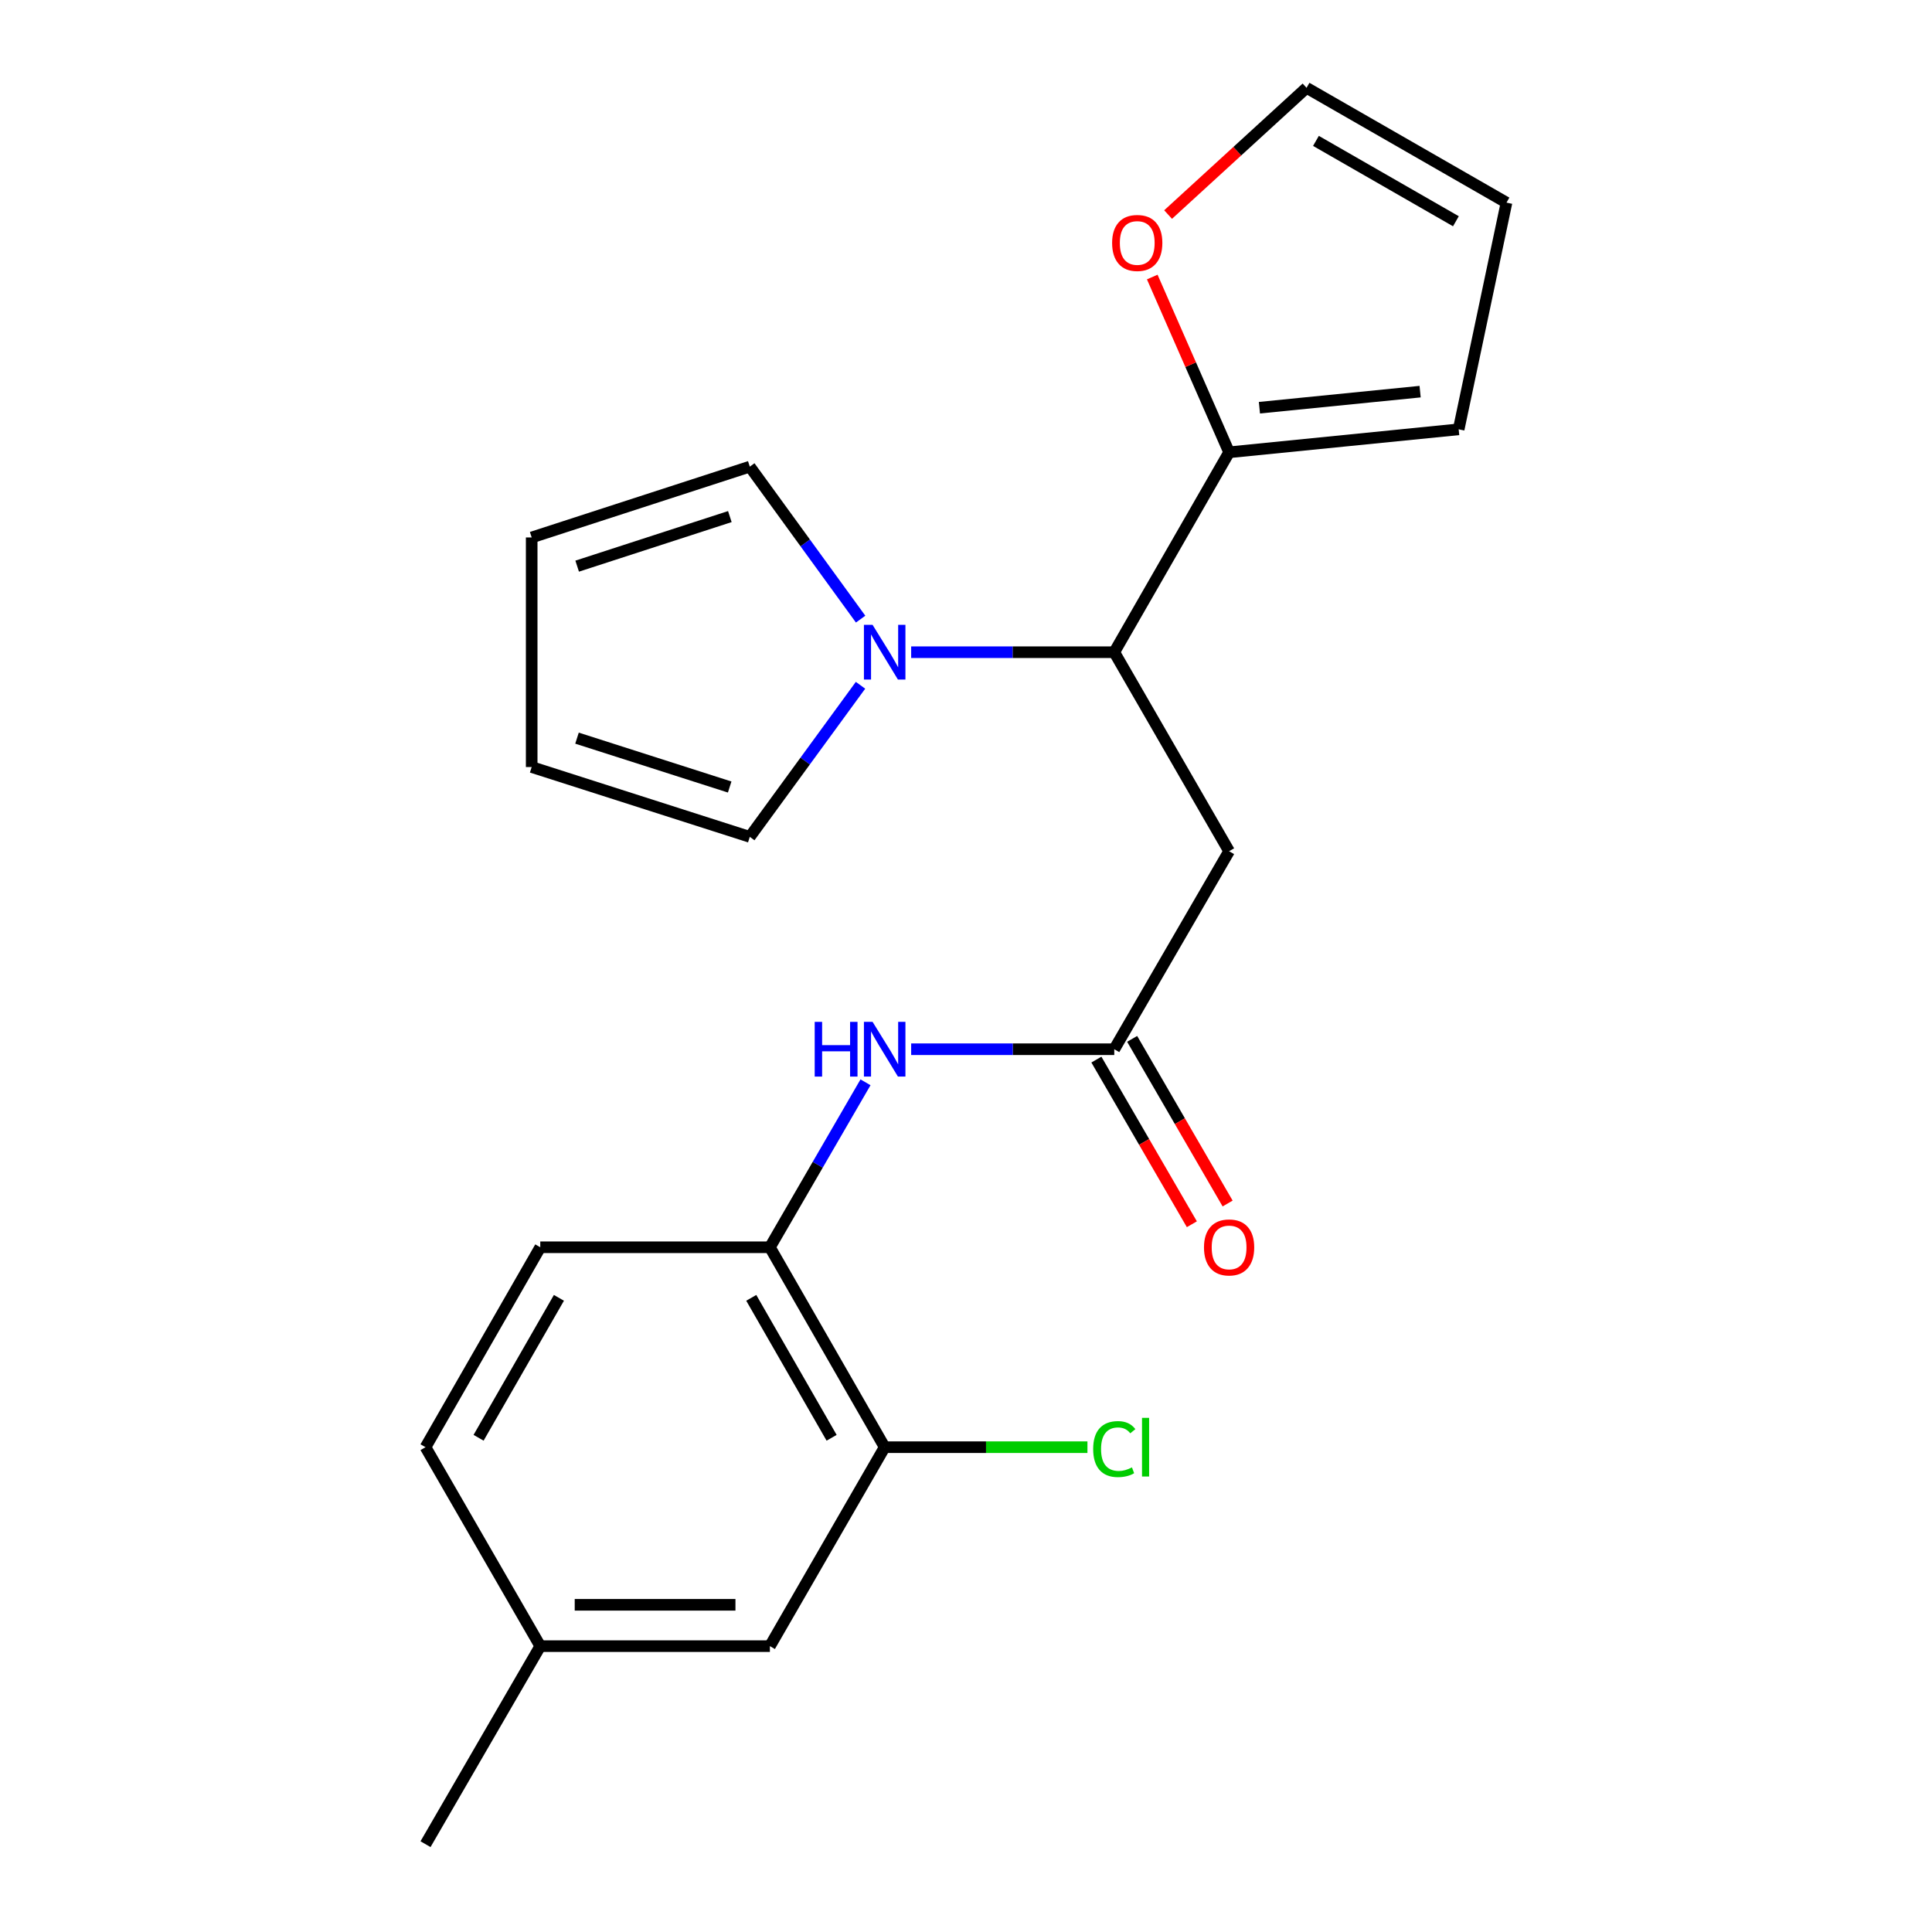<?xml version='1.0' encoding='iso-8859-1'?>
<svg version='1.1' baseProfile='full'
              xmlns='http://www.w3.org/2000/svg'
                      xmlns:rdkit='http://www.rdkit.org/xml'
                      xmlns:xlink='http://www.w3.org/1999/xlink'
                  xml:space='preserve'
width='1000px' height='1000px' viewBox='0 0 1000 1000'>
<!-- END OF HEADER -->
<rect style='opacity:1.0;fill:#FFFFFF;stroke:none' width='1000' height='1000' x='0' y='0'> </rect>
<path class='bond-0' d='M 471.618,337.584 L 524.181,337.584' style='fill:none;fill-rule:evenodd;stroke:#0000FF;stroke-width:6px;stroke-linecap:butt;stroke-linejoin:miter;stroke-opacity:1' />
<path class='bond-0' d='M 524.181,337.584 L 576.744,337.584' style='fill:none;fill-rule:evenodd;stroke:#000000;stroke-width:6px;stroke-linecap:butt;stroke-linejoin:miter;stroke-opacity:1' />
<path class='bond-8' d='M 445.457,320.456 L 416.775,280.995' style='fill:none;fill-rule:evenodd;stroke:#0000FF;stroke-width:6px;stroke-linecap:butt;stroke-linejoin:miter;stroke-opacity:1' />
<path class='bond-8' d='M 416.775,280.995 L 388.093,241.535' style='fill:none;fill-rule:evenodd;stroke:#000000;stroke-width:6px;stroke-linecap:butt;stroke-linejoin:miter;stroke-opacity:1' />
<path class='bond-9' d='M 445.402,354.703 L 416.748,393.931' style='fill:none;fill-rule:evenodd;stroke:#0000FF;stroke-width:6px;stroke-linecap:butt;stroke-linejoin:miter;stroke-opacity:1' />
<path class='bond-9' d='M 416.748,393.931 L 388.093,433.158' style='fill:none;fill-rule:evenodd;stroke:#000000;stroke-width:6px;stroke-linecap:butt;stroke-linejoin:miter;stroke-opacity:1' />
<path class='bond-1' d='M 576.744,337.584 L 636.181,440.587' style='fill:none;fill-rule:evenodd;stroke:#000000;stroke-width:6px;stroke-linecap:butt;stroke-linejoin:miter;stroke-opacity:1' />
<path class='bond-3' d='M 576.744,337.584 L 636.181,234.106' style='fill:none;fill-rule:evenodd;stroke:#000000;stroke-width:6px;stroke-linecap:butt;stroke-linejoin:miter;stroke-opacity:1' />
<path class='bond-2' d='M 636.181,440.587 L 576.744,543.079' style='fill:none;fill-rule:evenodd;stroke:#000000;stroke-width:6px;stroke-linecap:butt;stroke-linejoin:miter;stroke-opacity:1' />
<path class='bond-4' d='M 576.744,543.079 L 524.181,543.079' style='fill:none;fill-rule:evenodd;stroke:#000000;stroke-width:6px;stroke-linecap:butt;stroke-linejoin:miter;stroke-opacity:1' />
<path class='bond-4' d='M 524.181,543.079 L 471.618,543.079' style='fill:none;fill-rule:evenodd;stroke:#0000FF;stroke-width:6px;stroke-linecap:butt;stroke-linejoin:miter;stroke-opacity:1' />
<path class='bond-11' d='M 567.489,548.446 L 592.197,591.057' style='fill:none;fill-rule:evenodd;stroke:#000000;stroke-width:6px;stroke-linecap:butt;stroke-linejoin:miter;stroke-opacity:1' />
<path class='bond-11' d='M 592.197,591.057 L 616.904,633.668' style='fill:none;fill-rule:evenodd;stroke:#FF0000;stroke-width:6px;stroke-linecap:butt;stroke-linejoin:miter;stroke-opacity:1' />
<path class='bond-11' d='M 585.999,537.713 L 610.707,580.324' style='fill:none;fill-rule:evenodd;stroke:#000000;stroke-width:6px;stroke-linecap:butt;stroke-linejoin:miter;stroke-opacity:1' />
<path class='bond-11' d='M 610.707,580.324 L 635.415,622.935' style='fill:none;fill-rule:evenodd;stroke:#FF0000;stroke-width:6px;stroke-linecap:butt;stroke-linejoin:miter;stroke-opacity:1' />
<path class='bond-7' d='M 636.181,234.106 L 616.291,188.748' style='fill:none;fill-rule:evenodd;stroke:#000000;stroke-width:6px;stroke-linecap:butt;stroke-linejoin:miter;stroke-opacity:1' />
<path class='bond-7' d='M 616.291,188.748 L 596.402,143.39' style='fill:none;fill-rule:evenodd;stroke:#FF0000;stroke-width:6px;stroke-linecap:butt;stroke-linejoin:miter;stroke-opacity:1' />
<path class='bond-10' d='M 636.181,234.106 L 755.006,222.218' style='fill:none;fill-rule:evenodd;stroke:#000000;stroke-width:6px;stroke-linecap:butt;stroke-linejoin:miter;stroke-opacity:1' />
<path class='bond-10' d='M 651.874,211.032 L 735.052,202.711' style='fill:none;fill-rule:evenodd;stroke:#000000;stroke-width:6px;stroke-linecap:butt;stroke-linejoin:miter;stroke-opacity:1' />
<path class='bond-5' d='M 447.983,560.201 L 423.239,602.892' style='fill:none;fill-rule:evenodd;stroke:#0000FF;stroke-width:6px;stroke-linecap:butt;stroke-linejoin:miter;stroke-opacity:1' />
<path class='bond-5' d='M 423.239,602.892 L 398.495,645.583' style='fill:none;fill-rule:evenodd;stroke:#000000;stroke-width:6px;stroke-linecap:butt;stroke-linejoin:miter;stroke-opacity:1' />
<path class='bond-6' d='M 398.495,645.583 L 457.907,749.062' style='fill:none;fill-rule:evenodd;stroke:#000000;stroke-width:6px;stroke-linecap:butt;stroke-linejoin:miter;stroke-opacity:1' />
<path class='bond-6' d='M 388.85,671.759 L 430.439,744.194' style='fill:none;fill-rule:evenodd;stroke:#000000;stroke-width:6px;stroke-linecap:butt;stroke-linejoin:miter;stroke-opacity:1' />
<path class='bond-17' d='M 398.495,645.583 L 279.646,645.583' style='fill:none;fill-rule:evenodd;stroke:#000000;stroke-width:6px;stroke-linecap:butt;stroke-linejoin:miter;stroke-opacity:1' />
<path class='bond-12' d='M 457.907,749.062 L 398.495,852.042' style='fill:none;fill-rule:evenodd;stroke:#000000;stroke-width:6px;stroke-linecap:butt;stroke-linejoin:miter;stroke-opacity:1' />
<path class='bond-18' d='M 457.907,749.062 L 510.38,749.062' style='fill:none;fill-rule:evenodd;stroke:#000000;stroke-width:6px;stroke-linecap:butt;stroke-linejoin:miter;stroke-opacity:1' />
<path class='bond-18' d='M 510.38,749.062 L 562.853,749.062' style='fill:none;fill-rule:evenodd;stroke:#00CC00;stroke-width:6px;stroke-linecap:butt;stroke-linejoin:miter;stroke-opacity:1' />
<path class='bond-13' d='M 604.602,111.052 L 640.433,78.253' style='fill:none;fill-rule:evenodd;stroke:#FF0000;stroke-width:6px;stroke-linecap:butt;stroke-linejoin:miter;stroke-opacity:1' />
<path class='bond-13' d='M 640.433,78.253 L 676.264,45.455' style='fill:none;fill-rule:evenodd;stroke:#000000;stroke-width:6px;stroke-linecap:butt;stroke-linejoin:miter;stroke-opacity:1' />
<path class='bond-15' d='M 388.093,241.535 L 275.2,278.184' style='fill:none;fill-rule:evenodd;stroke:#000000;stroke-width:6px;stroke-linecap:butt;stroke-linejoin:miter;stroke-opacity:1' />
<path class='bond-15' d='M 377.766,267.384 L 298.741,293.038' style='fill:none;fill-rule:evenodd;stroke:#000000;stroke-width:6px;stroke-linecap:butt;stroke-linejoin:miter;stroke-opacity:1' />
<path class='bond-14' d='M 388.093,433.158 L 275.2,397.021' style='fill:none;fill-rule:evenodd;stroke:#000000;stroke-width:6px;stroke-linecap:butt;stroke-linejoin:miter;stroke-opacity:1' />
<path class='bond-14' d='M 377.682,407.359 L 298.657,382.063' style='fill:none;fill-rule:evenodd;stroke:#000000;stroke-width:6px;stroke-linecap:butt;stroke-linejoin:miter;stroke-opacity:1' />
<path class='bond-16' d='M 755.006,222.218 L 779.755,104.879' style='fill:none;fill-rule:evenodd;stroke:#000000;stroke-width:6px;stroke-linecap:butt;stroke-linejoin:miter;stroke-opacity:1' />
<path class='bond-24' d='M 398.495,852.042 L 279.646,852.042' style='fill:none;fill-rule:evenodd;stroke:#000000;stroke-width:6px;stroke-linecap:butt;stroke-linejoin:miter;stroke-opacity:1' />
<path class='bond-24' d='M 380.667,830.644 L 297.473,830.644' style='fill:none;fill-rule:evenodd;stroke:#000000;stroke-width:6px;stroke-linecap:butt;stroke-linejoin:miter;stroke-opacity:1' />
<path class='bond-23' d='M 676.264,45.455 L 779.755,104.879' style='fill:none;fill-rule:evenodd;stroke:#000000;stroke-width:6px;stroke-linecap:butt;stroke-linejoin:miter;stroke-opacity:1' />
<path class='bond-23' d='M 681.133,72.924 L 753.577,114.521' style='fill:none;fill-rule:evenodd;stroke:#000000;stroke-width:6px;stroke-linecap:butt;stroke-linejoin:miter;stroke-opacity:1' />
<path class='bond-22' d='M 275.2,397.021 L 275.2,278.184' style='fill:none;fill-rule:evenodd;stroke:#000000;stroke-width:6px;stroke-linecap:butt;stroke-linejoin:miter;stroke-opacity:1' />
<path class='bond-20' d='M 279.646,645.583 L 220.245,749.062' style='fill:none;fill-rule:evenodd;stroke:#000000;stroke-width:6px;stroke-linecap:butt;stroke-linejoin:miter;stroke-opacity:1' />
<path class='bond-20' d='M 289.293,671.758 L 247.712,744.193' style='fill:none;fill-rule:evenodd;stroke:#000000;stroke-width:6px;stroke-linecap:butt;stroke-linejoin:miter;stroke-opacity:1' />
<path class='bond-19' d='M 279.646,852.042 L 220.245,749.062' style='fill:none;fill-rule:evenodd;stroke:#000000;stroke-width:6px;stroke-linecap:butt;stroke-linejoin:miter;stroke-opacity:1' />
<path class='bond-21' d='M 279.646,852.042 L 220.245,954.545' style='fill:none;fill-rule:evenodd;stroke:#000000;stroke-width:6px;stroke-linecap:butt;stroke-linejoin:miter;stroke-opacity:1' />
<path  class='atom-0' d='M 451.647 323.424
L 460.927 338.424
Q 461.847 339.904, 463.327 342.584
Q 464.807 345.264, 464.887 345.424
L 464.887 323.424
L 468.647 323.424
L 468.647 351.744
L 464.767 351.744
L 454.807 335.344
Q 453.647 333.424, 452.407 331.224
Q 451.207 329.024, 450.847 328.344
L 450.847 351.744
L 447.167 351.744
L 447.167 323.424
L 451.647 323.424
' fill='#0000FF'/>
<path  class='atom-5' d='M 421.687 528.919
L 425.527 528.919
L 425.527 540.959
L 440.007 540.959
L 440.007 528.919
L 443.847 528.919
L 443.847 557.239
L 440.007 557.239
L 440.007 544.159
L 425.527 544.159
L 425.527 557.239
L 421.687 557.239
L 421.687 528.919
' fill='#0000FF'/>
<path  class='atom-5' d='M 451.647 528.919
L 460.927 543.919
Q 461.847 545.399, 463.327 548.079
Q 464.807 550.759, 464.887 550.919
L 464.887 528.919
L 468.647 528.919
L 468.647 557.239
L 464.767 557.239
L 454.807 540.839
Q 453.647 538.919, 452.407 536.719
Q 451.207 534.519, 450.847 533.839
L 450.847 557.239
L 447.167 557.239
L 447.167 528.919
L 451.647 528.919
' fill='#0000FF'/>
<path  class='atom-8' d='M 575.631 125.75
Q 575.631 118.95, 578.991 115.15
Q 582.351 111.35, 588.631 111.35
Q 594.911 111.35, 598.271 115.15
Q 601.631 118.95, 601.631 125.75
Q 601.631 132.63, 598.231 136.55
Q 594.831 140.43, 588.631 140.43
Q 582.391 140.43, 578.991 136.55
Q 575.631 132.67, 575.631 125.75
M 588.631 137.23
Q 592.951 137.23, 595.271 134.35
Q 597.631 131.43, 597.631 125.75
Q 597.631 120.19, 595.271 117.39
Q 592.951 114.55, 588.631 114.55
Q 584.311 114.55, 581.951 117.35
Q 579.631 120.15, 579.631 125.75
Q 579.631 131.47, 581.951 134.35
Q 584.311 137.23, 588.631 137.23
' fill='#FF0000'/>
<path  class='atom-12' d='M 623.181 645.663
Q 623.181 638.863, 626.541 635.063
Q 629.901 631.263, 636.181 631.263
Q 642.461 631.263, 645.821 635.063
Q 649.181 638.863, 649.181 645.663
Q 649.181 652.543, 645.781 656.463
Q 642.381 660.343, 636.181 660.343
Q 629.941 660.343, 626.541 656.463
Q 623.181 652.583, 623.181 645.663
M 636.181 657.143
Q 640.501 657.143, 642.821 654.263
Q 645.181 651.343, 645.181 645.663
Q 645.181 640.103, 642.821 637.303
Q 640.501 634.463, 636.181 634.463
Q 631.861 634.463, 629.501 637.263
Q 627.181 640.063, 627.181 645.663
Q 627.181 651.383, 629.501 654.263
Q 631.861 657.143, 636.181 657.143
' fill='#FF0000'/>
<path  class='atom-19' d='M 565.824 750.042
Q 565.824 743.002, 569.104 739.322
Q 572.424 735.602, 578.704 735.602
Q 584.544 735.602, 587.664 739.722
L 585.024 741.882
Q 582.744 738.882, 578.704 738.882
Q 574.424 738.882, 572.144 741.762
Q 569.904 744.602, 569.904 750.042
Q 569.904 755.642, 572.224 758.522
Q 574.584 761.402, 579.144 761.402
Q 582.264 761.402, 585.904 759.522
L 587.024 762.522
Q 585.544 763.482, 583.304 764.042
Q 581.064 764.602, 578.584 764.602
Q 572.424 764.602, 569.104 760.842
Q 565.824 757.082, 565.824 750.042
' fill='#00CC00'/>
<path  class='atom-19' d='M 591.104 733.882
L 594.784 733.882
L 594.784 764.242
L 591.104 764.242
L 591.104 733.882
' fill='#00CC00'/>
</svg>
